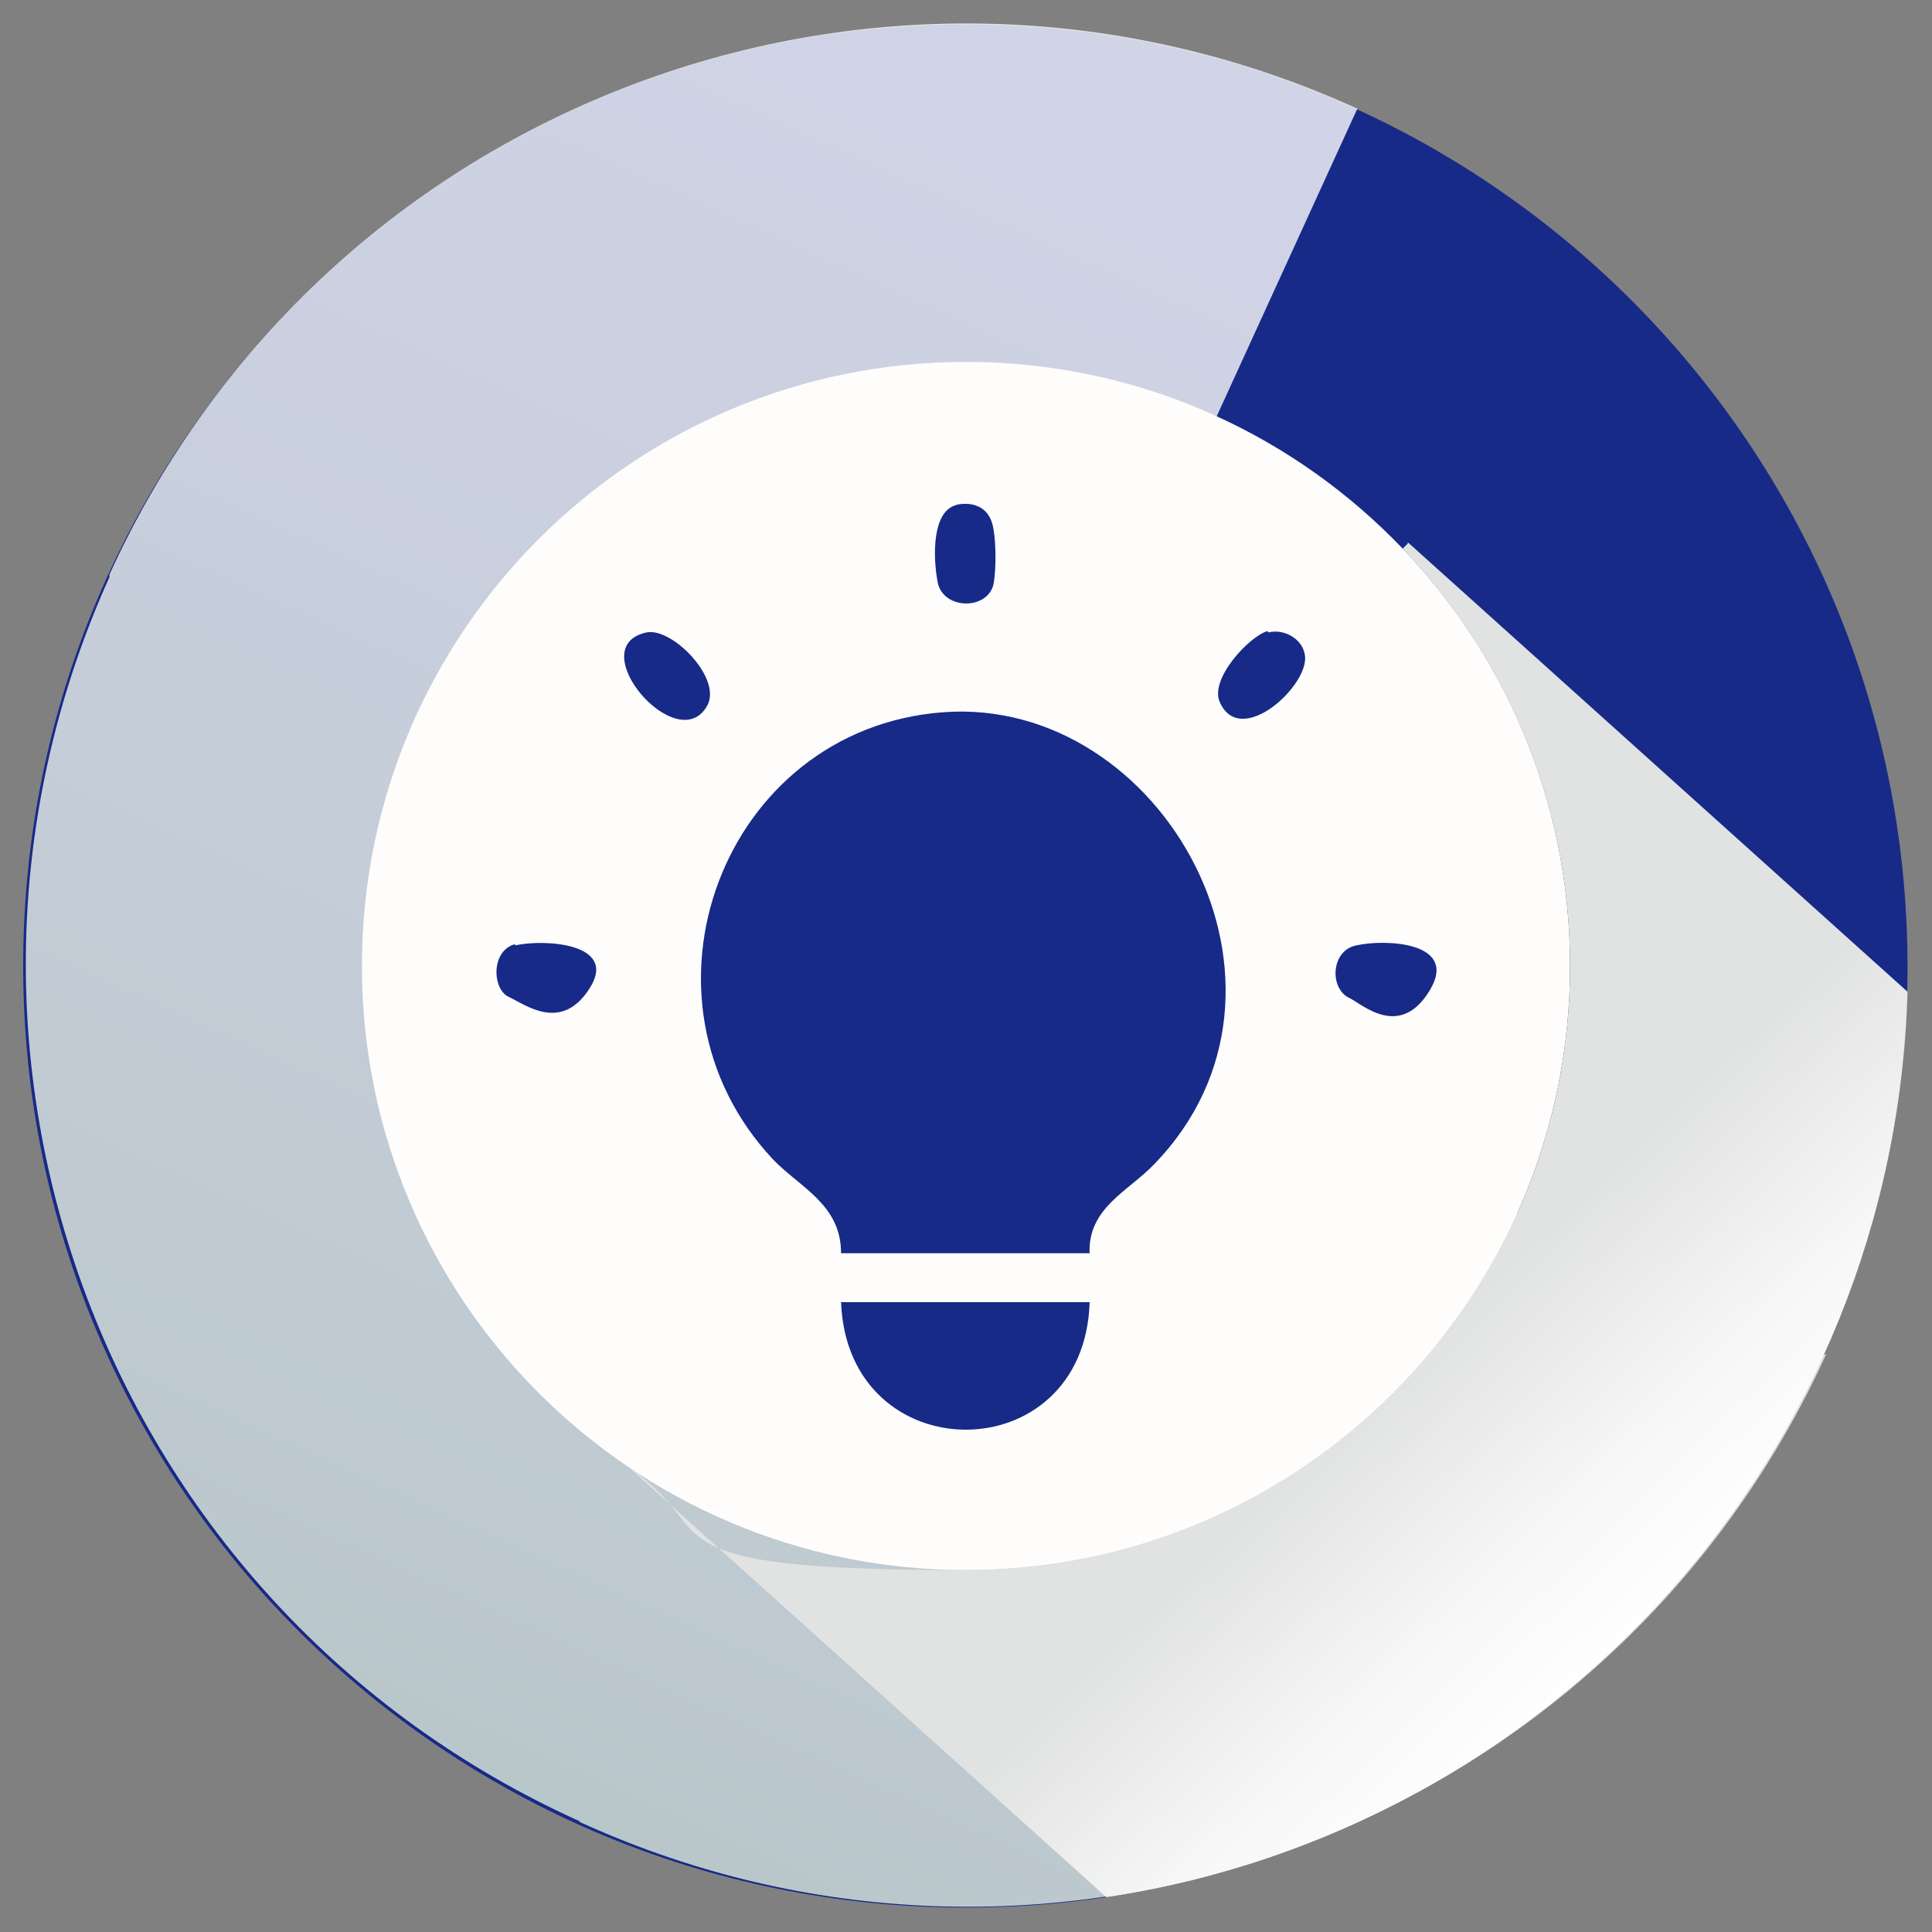 <?xml version="1.0" encoding="UTF-8"?>
<svg xmlns="http://www.w3.org/2000/svg" xmlns:xlink="http://www.w3.org/1999/xlink" version="1.1" viewBox="0 0 150 150">
  <rect x="0" y="0" width="150" height="150" fill="#808080" stroke="none"/>
  <!-- Generator: Adobe Illustrator 29.2.1, SVG Export Plug-In . SVG Version: 2.1.0 Build 116)  -->
  <defs>
    <style>
      .st0 {
        fill: url(#New_Gradient_Swatch_2);
        opacity: .8;
      }

      .st1 {
        isolation: isolate;
      }

      .st2 {
        fill: #172a88;
      }

      .st3 {
        fill: url(#linear-gradient);
        mix-blend-mode: multiply;
      }

      .st4 {
        fill: #fffdfc;
      }
    </style>
    <linearGradient id="New_Gradient_Swatch_2" data-name="New Gradient Swatch 2" x1="1.8" y1="75" x2="148.2" y2="75" gradientTransform="translate(174.3 37.9) rotate(114.5)" gradientUnits="userSpaceOnUse">
      <stop offset="0" stop-color="#fff"/>
      <stop offset=".3" stop-color="#f8fbf7"/>
      <stop offset=".9" stop-color="#e6f1e1"/>
      <stop offset="1" stop-color="#e0eeda"/>
    </linearGradient>
    <linearGradient id="linear-gradient" x1="108.9" y1="106.4" x2="128.3" y2="126.6" gradientUnits="userSpaceOnUse">
      <stop offset="0" stop-color="#e1e2e2"/>
      <stop offset="0" stop-color="#e1e2e2"/>
      <stop offset=".6" stop-color="#f7f7f7"/>
      <stop offset="1" stop-color="#fff"/>
    </linearGradient>
  </defs>
  <g class="st1">
    <g id="_圖層_1">
      <path class="st2" d="M148.1,75c0,40.4-32.7,73.1-73.1,73.1S1.8,115.4,1.8,75,34.6,1.9,75,1.9s73.1,32.8,73.1,73.2Z"/>
      <path class="st0" d="M141.6,105.2s0,0,0-.1l-66.6-30.2h0c0,0,0,0,0,0L105.4,8.4s0,0-.1,0C68.5-8.3,25.2,7.9,8.5,44.6c0,0,0,0,0,.1l1.5.7-1.5-.7s0,0,0,.1c-16.6,36.8-.3,80,36.5,96.6h0c0,0,0,.1.1.1,36.7,16.7,80,.3,96.7-36.4Z"/>
      <path class="st4" d="M121.9,75c0,25.9-21,46.9-46.9,46.9s-46.9-21-46.9-46.9,21-46.9,46.9-46.9,46.9,21,46.9,46.9Z"/>
      <path class="st3" d="M109.3,42.2l-.4.4c8,8.4,13,19.8,13,32.4,0,25.9-21,46.9-46.9,46.9s-18.7-2.9-26.2-8l37.1,33.4c34.6-5.2,61.2-34.5,62.2-70.3l-38.8-34.9Z"/>
      <g id="CwQv0c">
        <g>
          <path class="st2" d="M84.6,97.3h-19.3c0-3.8-3.2-5.1-5.3-7.3-11.7-12.5-3.9-33.4,13.2-34.7s29.7,21.4,16.4,35.1c-2,2.1-5.2,3.4-5,7Z"/>
          <path class="st2" d="M84.6,101.1c-.4,13.2-18.8,13.2-19.3,0h19.3Z"/>
          <path class="st2" d="M50.2,49.1c2-.4,5.9,3.6,4.7,5.7-2.3,4.1-9.8-4.6-4.7-5.7Z"/>
          <path class="st2" d="M98.5,49.1c1.2-.3,2.6.5,2.8,1.7.5,2.3-5,7.4-6.6,3.7-.8-1.8,2.3-5.1,3.7-5.5Z"/>
          <path class="st2" d="M74.2,39.2c1.4-.3,2.6.2,2.9,1.7s.2,3.9,0,4.6c-.6,1.9-3.9,1.8-4.3-.3s-.4-5.6,1.5-6Z"/>
          <path class="st2" d="M40,73.4c2.2-.5,8-.2,5.8,3.3s-5,1.3-6.3.7-1.4-3.6.5-4.1Z"/>
          <path class="st2" d="M105.3,73.4c2.2-.5,8-.3,5.7,3.5s-5.2,1.1-6.2.6c-1.6-.7-1.5-3.7.5-4.1Z"/>
        </g>
      </g>
    </g>
  </g>
</svg>